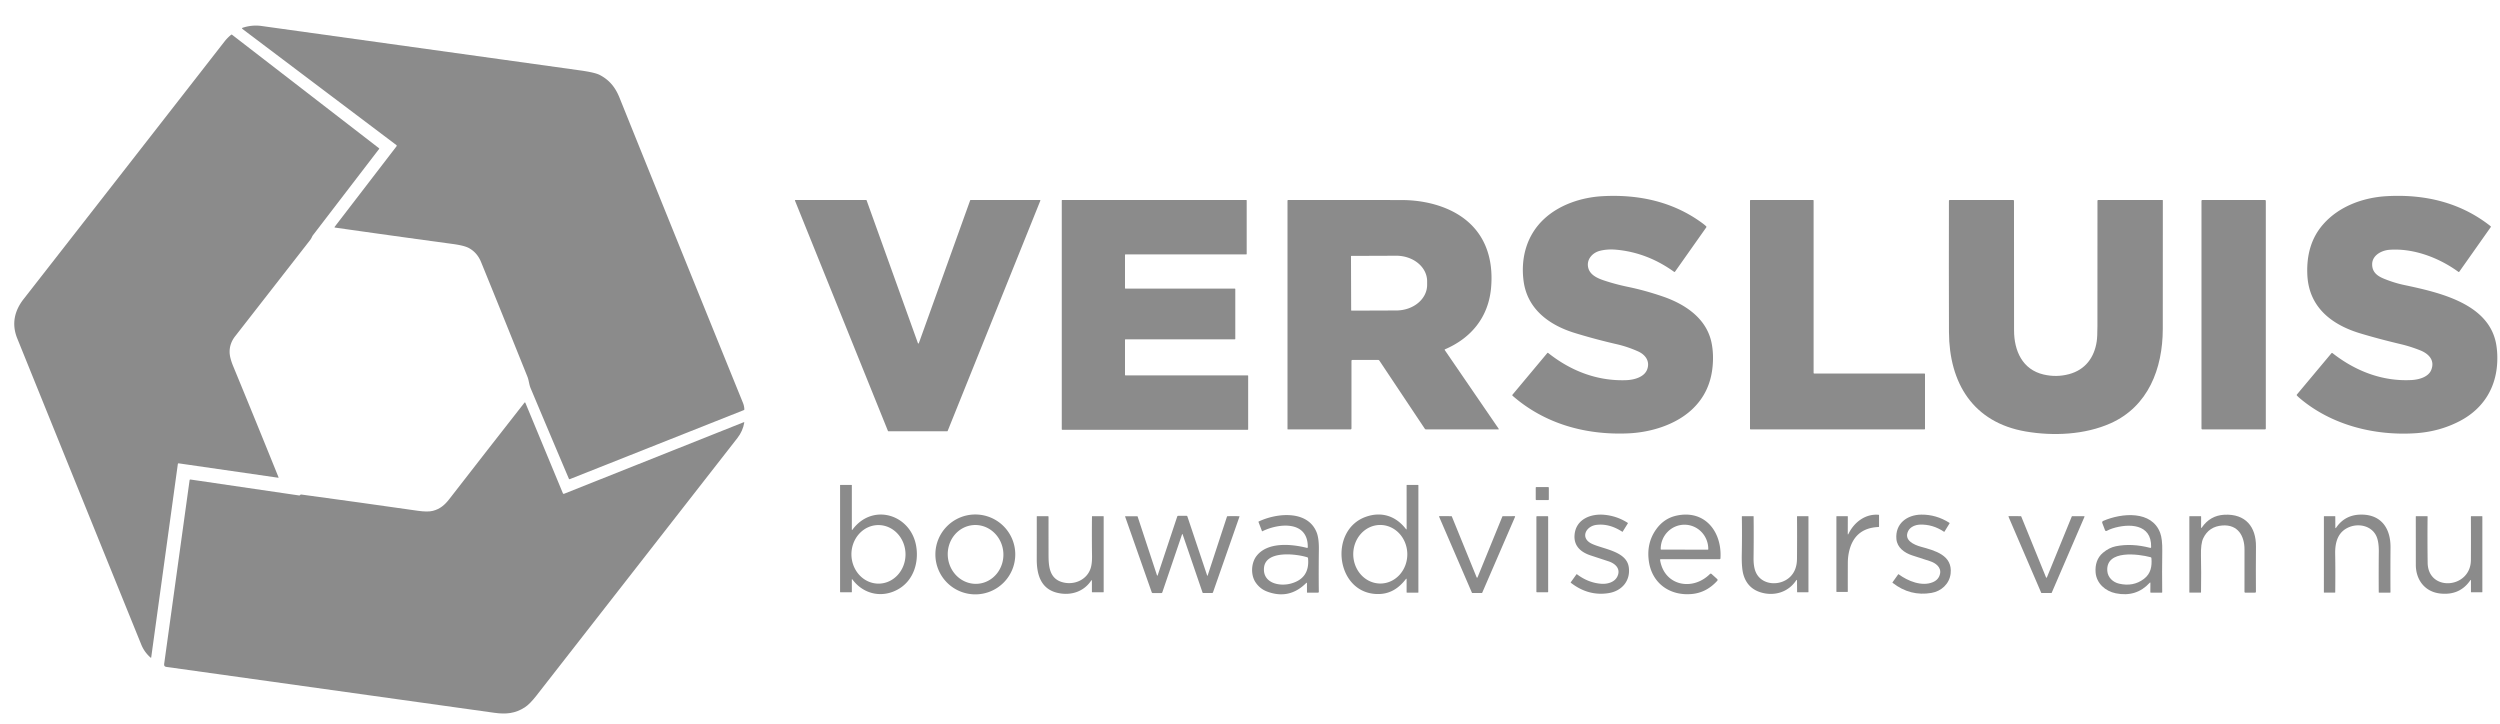 <svg xmlns="http://www.w3.org/2000/svg" viewBox="0.00 0.00 1700.00 492.00"><path fill="#8b8b8b" d="  M 269.45 98.58  L 164.79 19.65  A 0.43 0.43 0.0 0 1 164.91 18.90  Q 171.39 16.77 177.83 17.67  Q 284.59 32.54 394.43 47.86  Q 404.58 49.28 407.81 50.97  C 414.45 54.43 418.43 59.41 421.23 66.35  Q 462.63 169.10 505.25 274.04  Q 506.01 275.90 506.16 278.23  Q 506.19 278.72 505.73 278.90  L 387.52 325.80  Q 387.03 325.99 386.82 325.50  Q 373.66 294.53 360.81 263.94  C 359.76 261.44 359.67 258.67 358.64 256.12  Q 340.30 210.48 327.15 178.25  Q 324.51 171.76 318.85 168.68  Q 315.69 166.95 307.72 165.88  Q 268.41 160.56 227.87 154.76  Q 227.24 154.67 227.63 154.17  L 269.58 99.56  Q 270.00 99.00 269.45 98.58  Z"></path><path fill="#8b8b8b" d="  M 120.92 315.62  L 102.83 446.99  Q 102.76 447.48 102.39 447.16  Q 98.15 443.47 96.05 438.29  Q 54.36 335.51 11.73 230.12  C 7.77 220.33 9.82 211.35 16.07 203.35  Q 84.56 115.65 152.61 28.29  Q 154.63 25.70 157.13 23.68  Q 157.50 23.39 157.87 23.68  L 257.70 100.77  Q 258.00 101.00 257.77 101.31  Q 235.29 130.63 212.74 160.03  Q 212.49 160.36 212.21 160.96  Q 211.62 162.29 210.81 163.33  Q 186.17 194.95 159.87 228.70  Q 156.02 233.65 156.14 239.59  Q 156.22 243.33 158.59 249.07  Q 174.36 287.29 189.41 324.58  A 0.21 0.21 0.0 0 1 189.19 324.86  L 121.63 315.09  Q 121.00 315.00 120.92 315.62  Z"></path><path fill="#8b8b8b" d="  M 1120.08 251.20  C 1122.12 245.68 1118.95 241.22 1113.89 238.95  Q 1106.82 235.78 1099.49 234.09  Q 1084.73 230.70 1070.82 226.42  C 1053.21 221.00 1038.57 210.06 1036.05 191.16  C 1033.96 175.40 1038.17 159.92 1049.91 148.96  C 1060.39 139.17 1075.38 134.18 1089.82 133.40  C 1114.42 132.06 1137.94 137.17 1157.79 151.89  Q 1159.09 152.85 1160.13 153.82  Q 1160.55 154.21 1160.22 154.68  L 1139.02 184.73  A 0.46 0.46 0.0 0 1 1138.37 184.84  Q 1120.13 171.73 1099.11 169.81  Q 1093.17 169.26 1088.01 170.53  C 1083.19 171.72 1079.03 175.94 1079.84 181.27  C 1080.65 186.67 1085.91 189.10 1090.60 190.67  Q 1098.45 193.30 1107.09 195.09  Q 1118.51 197.46 1130.35 201.49  C 1146.02 206.81 1160.37 216.50 1163.81 232.90  Q 1165.39 240.44 1164.57 249.19  Q 1162.89 267.07 1150.35 278.63  C 1139.10 289.01 1122.29 294.07 1107.00 294.70  C 1077.98 295.90 1050.39 288.14 1028.62 269.18  Q 1028.17 268.78 1028.55 268.32  L 1052.14 240.10  Q 1052.43 239.75 1052.79 240.04  C 1068.22 252.28 1086.14 259.20 1105.75 258.52  C 1110.90 258.34 1118.08 256.61 1120.08 251.20  Z"></path><path fill="#8b8b8b" d="  M 1624.90 169.85  C 1619.61 170.23 1613.15 173.46 1613.07 179.63  C 1613.00 184.86 1616.32 187.55 1620.84 189.42  Q 1627.86 192.32 1634.75 193.78  C 1658.91 198.92 1692.83 206.43 1697.47 234.46  Q 1698.36 239.84 1698.14 245.77  C 1697.50 263.44 1688.83 277.73 1673.02 286.12  Q 1658.89 293.61 1642.04 294.63  C 1614.45 296.30 1585.68 289.06 1564.27 271.15  Q 1563.06 270.14 1561.97 269.04  Q 1561.59 268.64 1561.94 268.22  L 1585.34 240.25  Q 1585.71 239.81 1586.16 240.17  C 1601.76 252.38 1620.13 259.50 1639.91 258.42  C 1644.72 258.16 1651.25 256.47 1653.22 251.61  C 1655.92 244.94 1651.45 240.51 1645.76 238.24  Q 1639.14 235.60 1632.55 234.04  Q 1617.67 230.51 1605.06 226.72  C 1585.61 220.88 1570.07 208.99 1569.00 187.06  Q 1567.99 166.19 1579.49 152.85  C 1590.23 140.39 1606.71 134.32 1622.91 133.40  C 1648.79 131.93 1673.18 137.62 1693.61 153.82  A 0.47 0.46 -53.4 0 1 1693.70 154.45  L 1672.31 184.77  A 0.42 0.42 0.0 0 1 1671.72 184.87  C 1658.58 175.30 1641.30 168.68 1624.90 169.85  Z"></path><path fill="#8b8b8b" d="  M 624.81 233.36  L 659.72 136.22  A 0.33 0.33 0.0 0 1 660.03 136.00  L 707.12 136.00  A 0.33 0.33 0.0 0 1 707.43 136.45  L 644.41 293.04  A 0.33 0.33 0.0 0 1 644.11 293.25  L 604.10 293.25  A 0.33 0.33 0.0 0 1 603.80 293.04  L 540.59 136.45  A 0.33 0.33 0.0 0 1 540.90 136.00  L 588.98 136.00  A 0.33 0.33 0.0 0 1 589.29 136.22  L 624.19 233.36  A 0.33 0.33 0.0 0 0 624.81 233.36  Z"></path><path fill="#8b8b8b" d="  M 765.00 231.10  L 765.00 254.91  A 0.35 0.35 0.0 0 0 765.35 255.26  L 848.40 255.26  A 0.35 0.35 0.0 0 1 848.75 255.61  L 848.75 291.90  A 0.35 0.35 0.0 0 1 848.40 292.25  L 722.35 292.25  A 0.35 0.35 0.0 0 1 722.00 291.90  L 722.00 136.35  A 0.35 0.35 0.0 0 1 722.35 136.00  L 847.40 136.00  A 0.35 0.35 0.0 0 1 847.75 136.35  L 847.75 172.65  A 0.35 0.35 0.0 0 1 847.40 173.00  L 765.35 173.00  A 0.35 0.35 0.0 0 0 765.00 173.35  L 765.00 195.91  A 0.35 0.35 0.0 0 0 765.35 196.26  L 839.65 196.25  A 0.35 0.35 0.0 0 1 840.00 196.60  L 840.00 230.40  A 0.35 0.35 0.0 0 1 839.65 230.75  L 765.35 230.75  A 0.35 0.35 0.0 0 0 765.00 231.10  Z"></path><path fill="#8b8b8b" d="  M 919.00 245.50  L 919.00 291.25  Q 919.00 292.00 918.25 292.00  L 875.75 292.00  A 0.25 0.25 0.0 0 1 875.50 291.75  L 875.50 136.54  Q 875.50 136.01 876.03 136.01  Q 918.78 135.96 953.36 136.04  C 965.83 136.06 978.84 138.77 989.46 144.67  C 1008.97 155.52 1015.90 174.47 1013.90 196.01  C 1012.05 215.81 1000.31 229.94 982.59 237.53  A 0.35 0.35 0.0 0 0 982.44 238.05  L 1019.13 291.61  A 0.24 0.24 0.0 0 1 1018.93 291.99  L 969.78 292.01  A 1.14 1.13 72.7 0 1 968.84 291.51  L 938.02 245.28  A 1.20 1.18 -16.3 0 0 937.02 244.74  L 919.75 244.75  Q 919.00 244.75 919.00 245.50  Z  M 918.67 174.30  L 918.79 210.94  A 0.29 0.29 0.0 0 0 919.09 211.23  L 949.56 211.12  A 20.95 17.36 -0.2 0 0 970.45 193.69  L 970.45 191.19  A 20.95 17.36 -0.2 0 0 949.44 173.90  L 918.96 174.01  A 0.29 0.29 0.0 0 0 918.67 174.30  Z"></path><path fill="#8b8b8b" d="  M 1233.68 254.00  L 1308.57 254.00  A 0.43 0.43 0.0 0 1 1309.00 254.43  L 1309.00 291.57  A 0.43 0.43 0.0 0 1 1308.57 292.00  L 1190.43 292.00  A 0.43 0.43 0.0 0 1 1190.00 291.57  L 1190.00 136.45  A 0.43 0.43 0.0 0 1 1190.43 136.02  L 1232.82 135.99  A 0.43 0.43 0.0 0 1 1233.25 136.42  L 1233.25 253.57  A 0.43 0.43 0.0 0 0 1233.68 254.00  Z"></path><path fill="#8b8b8b" d="  M 1369.56 224.68  C 1369.56 238.51 1375.24 251.34 1389.69 254.68  Q 1398.38 256.70 1406.91 254.43  C 1418.00 251.48 1424.11 243.12 1425.76 232.23  Q 1426.25 228.96 1426.25 221.75  Q 1426.23 179.32 1426.28 136.52  Q 1426.28 136.00 1426.79 136.00  L 1470.45 136.00  Q 1470.72 136.00 1470.73 136.27  Q 1470.80 178.99 1470.69 223.76  C 1470.63 250.78 1460.71 276.43 1435.22 287.83  C 1417.70 295.66 1396.24 296.62 1377.56 293.42  C 1341.71 287.30 1325.41 260.47 1325.30 225.75  Q 1325.17 182.00 1325.27 136.53  Q 1325.27 136.00 1325.81 136.00  L 1368.95 136.00  Q 1369.51 136.00 1369.51 136.56  Q 1369.53 182.01 1369.56 224.68  Z"></path><rect fill="#8b8b8b" x="1497.01" y="136.00" width="43.74" height="156.00" rx="0.53"></rect><path fill="#8b8b8b" d="  M 383.62 335.75  L 505.75 287.10  Q 506.19 286.92 506.10 287.39  Q 505.09 293.18 501.46 297.83  Q 431.89 386.89 364.69 473.12  Q 360.23 478.83 356.86 481.00  C 350.35 485.19 344.07 485.81 336.23 484.71  Q 225.97 469.23 113.08 453.49  Q 111.38 453.25 111.62 451.55  L 128.93 326.50  Q 129.00 326.00 129.50 326.07  L 203.42 336.92  Q 203.75 336.97 203.98 336.73  L 204.19 336.51  Q 204.46 336.22 204.85 336.27  Q 244.43 341.64 284.15 347.33  Q 290.80 348.28 294.32 347.39  C 299.22 346.15 302.45 343.35 305.51 339.40  Q 331.69 305.64 356.60 273.86  Q 357.02 273.34 357.27 273.96  L 382.74 335.38  Q 383.00 336.00 383.62 335.75  Z"></path><path fill="#8b8b8b" d="  M 579.24 394.25  L 579.26 402.50  Q 579.26 402.76 579.00 402.76  L 571.50 402.74  A 0.25 0.24 0.0 0 1 571.25 402.50  L 571.25 329.91  Q 571.25 329.76 571.40 329.76  L 579.08 329.76  Q 579.25 329.76 579.25 329.93  L 579.25 359.96  Q 579.25 360.76 579.72 360.12  C 593.48 341.59 619.69 349.88 623.08 371.81  C 624.76 382.70 621.17 394.28 611.58 400.20  C 600.66 406.94 587.49 404.53 579.69 394.09  Q 579.24 393.49 579.24 394.25  Z  M 597.638 396.868  A 19.91 18.39 89.2 0 0 615.748 376.703  A 19.91 18.39 89.2 0 0 597.082 357.052  A 19.91 18.39 89.2 0 0 578.972 377.217  A 19.91 18.39 89.2 0 0 597.638 396.868  Z"></path><path fill="#8b8b8b" d="  M 955.94 393.83  C 951.37 399.72 945.70 403.67 938.03 403.93  C 908.42 404.92 902.78 360.37 929.03 351.34  C 939.67 347.68 949.27 350.99 955.98 359.69  Q 956.51 360.38 956.51 359.50  L 956.50 330.00  Q 956.50 329.75 956.75 329.75  L 964.25 329.76  Q 964.50 329.76 964.50 330.00  L 964.50 402.75  Q 964.50 403.00 964.25 403.00  L 956.74 402.99  Q 956.49 402.99 956.49 402.74  L 956.49 394.02  Q 956.49 393.11 955.94 393.83  Z  M 938.868 396.798  A 19.91 18.38 89.2 0 0 956.968 376.633  A 19.91 18.38 89.2 0 0 938.312 356.982  A 19.91 18.38 89.2 0 0 920.212 377.147  A 19.91 18.38 89.2 0 0 938.868 396.798  Z"></path><rect fill="#8b8b8b" x="1044.30" y="331.21" width="8.90" height="8.84" rx="0.40"></rect><path fill="#8b8b8b" d="  M 690.38 377.01  A 27.16 27.16 0.0 0 1 663.22 404.17  A 27.16 27.16 0.0 0 1 636.06 377.01  A 27.16 27.16 0.0 0 1 663.22 349.85  A 27.16 27.16 0.0 0 1 690.38 377.01  Z  M 664.995 396.955  A 20.01 18.92 85.4 0 0 682.249 375.493  A 20.01 18.92 85.4 0 0 661.785 357.065  A 20.01 18.92 85.4 0 0 644.531 378.527  A 20.01 18.92 85.4 0 0 664.995 396.955  Z"></path><path fill="#8b8b8b" d="  M 1099.80 392.02  C 1102.29 386.83 1098.50 383.24 1093.79 381.69  Q 1087.52 379.63 1081.65 377.70  C 1075.01 375.52 1070.08 371.32 1070.70 363.72  C 1071.56 353.21 1081.49 349.15 1091.04 350.07  Q 1099.60 350.89 1106.83 355.53  A 0.28 0.28 0.0 0 1 1106.92 355.92  L 1103.44 361.49  Q 1103.31 361.70 1103.11 361.56  Q 1094.23 355.81 1085.49 356.93  C 1078.29 357.85 1074.40 365.85 1082.32 369.70  C 1090.14 373.49 1106.06 374.69 1107.57 385.71  C 1108.85 394.96 1102.83 401.93 1093.74 403.34  Q 1079.98 405.48 1068.16 396.27  Q 1067.98 396.14 1068.11 395.97  L 1071.98 390.56  Q 1072.14 390.35 1072.35 390.51  Q 1080.14 396.38 1088.99 396.97  C 1093.01 397.24 1097.90 395.98 1099.80 392.02  Z"></path><path fill="#8b8b8b" d="  M 1128.88 380.94  C 1131.79 398.43 1150.91 402.07 1162.71 390.37  Q 1163.30 389.79 1163.91 390.34  L 1167.59 393.66  Q 1168.30 394.31 1167.66 395.02  Q 1160.35 403.03 1150.37 403.93  C 1135.44 405.28 1123.42 396.63 1121.25 381.82  Q 1119.44 369.44 1126.14 360.01  Q 1131.51 352.45 1140.15 350.60  C 1159.48 346.47 1171.02 361.76 1169.92 379.62  Q 1169.88 380.25 1169.25 380.25  L 1129.46 380.25  Q 1128.76 380.25 1128.88 380.94  Z  M 1129.56 373.72  L 1161.34 373.78  A 0.28 0.28 0.0 0 0 1161.62 373.50  L 1161.62 373.29  A 16.45 16.16 -89.9 0 0 1145.48 356.81  L 1145.46 356.81  A 16.45 16.16 -89.9 0 0 1129.28 373.23  L 1129.28 373.44  A 0.28 0.28 0.0 0 0 1129.56 373.72  Z"></path><path fill="#8b8b8b" d="  M 1257.01 362.92  C 1260.92 354.96 1268.60 349.24 1277.54 350.06  Q 1277.75 350.08 1277.75 350.29  L 1277.75 358.02  Q 1277.75 358.35 1277.42 358.36  Q 1260.53 359.07 1257.16 376.07  Q 1256.54 379.18 1256.52 382.75  Q 1256.48 392.97 1256.50 402.23  A 0.27 0.27 0.0 0 1 1256.23 402.50  L 1249.00 402.50  A 0.25 0.25 0.0 0 1 1248.75 402.25  L 1248.75 351.25  A 0.25 0.24 -0.0 0 1 1249.00 351.01  L 1256.25 351.00  Q 1256.51 351.00 1256.51 351.26  L 1256.48 362.80  Q 1256.48 364.00 1257.01 362.92  Z"></path><path fill="#8b8b8b" d="  M 1297.56 361.10  C 1294.42 367.35 1301.50 370.48 1306.24 371.79  C 1315.71 374.41 1327.83 377.47 1326.43 390.00  C 1325.65 397.02 1320.09 402.02 1313.45 403.17  Q 1298.98 405.69 1286.98 396.33  Q 1286.78 396.17 1286.93 395.95  L 1290.76 390.56  Q 1290.89 390.37 1291.08 390.51  C 1297.40 395.18 1306.93 398.99 1314.32 395.89  Q 1318.33 394.21 1319.21 390.26  C 1320.23 385.73 1316.15 382.78 1312.38 381.59  Q 1306.20 379.63 1300.15 377.62  C 1295.03 375.91 1290.06 372.38 1289.55 366.57  C 1288.62 356.09 1296.76 350.04 1306.48 349.94  Q 1316.65 349.84 1325.58 355.51  Q 1325.84 355.67 1325.68 355.93  L 1322.25 361.50  Q 1322.11 361.73 1321.89 361.58  Q 1314.17 356.39 1305.48 356.75  C 1302.44 356.87 1299.00 358.23 1297.56 361.10  Z"></path><path fill="#8b8b8b" d="  M 1497.26 358.70  Q 1502.90 350.54 1512.51 350.02  C 1526.96 349.26 1534.18 358.25 1534.06 371.68  Q 1533.91 387.94 1534.03 402.43  Q 1534.04 402.99 1533.47 402.99  L 1526.76 403.00  Q 1526.25 403.00 1526.25 402.48  Q 1526.23 387.93 1526.26 373.71  C 1526.28 364.34 1521.74 356.57 1511.24 357.32  Q 1502.02 357.97 1498.19 366.05  Q 1496.45 369.71 1496.65 377.98  Q 1496.92 388.83 1496.69 402.79  Q 1496.69 402.99 1496.48 402.99  L 1489.00 402.99  Q 1488.75 402.99 1488.75 402.75  L 1488.75 351.25  Q 1488.75 351.00 1489.00 351.00  L 1496.51 351.01  Q 1496.76 351.01 1496.76 351.26  L 1496.74 358.54  Q 1496.74 359.46 1497.26 358.70  Z"></path><path fill="#8b8b8b" d="  M 1588.65 358.72  Q 1594.72 349.89 1605.81 349.93  C 1619.44 349.98 1625.65 359.49 1625.55 372.21  Q 1625.43 387.61 1625.52 402.71  A 0.29 0.29 0.0 0 1 1625.23 403.00  L 1617.79 402.99  Q 1617.55 402.99 1617.55 402.75  Q 1617.45 388.18 1617.59 375.15  Q 1617.66 367.92 1615.71 364.11  C 1612.37 357.58 1604.15 355.80 1597.64 358.36  C 1589.80 361.45 1587.78 368.61 1587.92 376.69  Q 1588.13 388.12 1587.96 402.73  Q 1587.96 402.99 1587.70 402.99  L 1580.49 402.99  Q 1580.24 402.99 1580.24 402.74  L 1580.25 351.25  A 0.25 0.25 0.0 0 1 1580.50 351.00  L 1587.84 351.01  Q 1587.99 351.01 1587.99 351.16  L 1588.03 358.53  Q 1588.04 359.61 1588.65 358.72  Z"></path><path fill="#8b8b8b" d="  M 888.16 396.50  Q 876.64 407.93 861.61 402.25  Q 856.82 400.44 853.86 396.11  C 850.35 390.99 850.72 382.83 854.47 378.03  C 861.86 368.55 877.57 369.76 888.68 372.55  Q 889.28 372.70 889.29 372.07  C 889.48 353.67 869.29 355.85 858.46 361.24  Q 858.21 361.36 858.12 361.11  L 855.79 354.99  Q 855.70 354.74 855.94 354.62  C 868.19 348.79 889.03 346.74 895.24 361.83  Q 896.93 365.91 896.83 373.64  Q 896.63 389.29 896.80 402.42  A 0.57 0.57 0.0 0 1 896.23 403.00  L 889.00 403.00  Q 888.75 403.00 888.75 402.75  L 888.73 396.73  Q 888.73 395.93 888.16 396.50  Z  M 888.94 378.95  C 881.39 376.57 860.60 374.09 859.52 386.11  C 858.60 396.41 869.79 398.94 877.65 396.86  Q 890.77 393.39 889.47 379.61  Q 889.42 379.10 888.94 378.95  Z"></path><path fill="#8b8b8b" d="  M 1461.76 396.33  Q 1452.65 406.25 1438.75 403.45  C 1431.58 402.01 1425.54 396.61 1425.00 389.15  C 1424.63 384.05 1426.03 379.23 1429.95 375.93  Q 1434.15 372.39 1438.75 371.46  Q 1449.55 369.28 1462.07 372.54  Q 1462.75 372.72 1462.77 372.02  C 1463.17 355.96 1447.48 355.84 1436.52 359.31  Q 1434.40 359.99 1432.72 360.92  Q 1431.76 361.45 1431.37 360.42  L 1429.59 355.76  Q 1429.17 354.66 1430.25 354.19  C 1442.85 348.74 1463.25 346.99 1468.93 362.40  Q 1470.46 366.53 1470.34 374.60  Q 1470.13 388.81 1470.30 402.70  Q 1470.30 403.00 1470.01 403.00  L 1462.48 402.99  Q 1462.23 402.99 1462.23 402.73  L 1462.27 396.53  Q 1462.27 395.78 1461.76 396.33  Z  M 1457.87 393.65  C 1462.58 390.09 1463.43 385.06 1462.97 379.53  Q 1462.93 379.04 1462.45 378.91  C 1454.34 376.72 1431.93 373.61 1432.96 388.20  C 1433.27 392.65 1436.80 395.93 1440.96 396.89  Q 1450.62 399.14 1457.87 393.65  Z"></path><path fill="#8b8b8b" d="  M 803.73 363.53  L 790.37 402.81  Q 790.22 403.27 789.72 403.27  L 783.95 403.28  Q 783.36 403.28 783.16 402.72  L 765.08 351.28  A 0.16 0.16 0.0 0 1 765.23 351.06  L 773.27 351.04  Q 773.51 351.04 773.59 351.27  L 786.68 391.00  Q 786.99 391.92 787.29 391.00  L 800.50 351.29  Q 800.67 350.76 801.23 350.76  L 806.78 350.75  A 0.68 0.68 0.0 0 1 807.43 351.22  L 820.80 391.17  Q 821.04 391.89 821.27 391.17  L 834.38 351.18  Q 834.41 351.06 834.54 351.05  Q 838.81 350.87 842.77 351.06  A 0.11 0.11 0.0 0 1 842.87 351.21  L 824.84 402.80  A 0.67 0.67 0.0 0 1 824.21 403.24  L 818.29 403.25  Q 817.83 403.25 817.68 402.81  L 804.25 363.52  Q 803.98 362.76 803.73 363.53  Z"></path><path fill="#8b8b8b" d="  M 741.94 394.88  C 736.74 402.59 727.82 405.20 719.04 403.13  C 707.63 400.44 704.96 390.49 704.99 380.23  Q 705.02 365.74 705.00 351.33  Q 704.99 351.01 705.32 351.01  L 712.50 351.01  Q 713.00 351.01 713.00 351.50  Q 712.99 364.25 713.01 377.45  C 713.02 384.95 713.60 393.17 722.00 395.77  C 729.95 398.22 738.87 394.62 741.58 386.60  Q 742.64 383.48 742.58 378.23  Q 742.40 363.60 742.55 351.22  Q 742.55 351.00 742.77 351.00  L 750.25 351.00  A 0.25 0.25 0.0 0 1 750.50 351.25  L 750.50 402.50  A 0.25 0.25 0.0 0 1 750.25 402.75  L 742.75 402.75  Q 742.50 402.75 742.50 402.50  L 742.49 395.05  Q 742.48 394.08 741.94 394.88  Z"></path><path fill="#8b8b8b" d="  M 1021.90 351.01  L 1029.94 350.99  A 0.32 0.32 0.0 0 1 1030.24 351.44  L 1007.91 403.06  A 0.32 0.32 0.0 0 1 1007.62 403.25  L 1001.20 403.25  A 0.32 0.32 0.0 0 1 1000.91 403.06  L 978.62 351.42  A 0.32 0.32 0.0 0 1 978.92 350.97  L 986.96 351.00  A 0.32 0.32 0.0 0 1 987.25 351.20  L 1004.12 392.61  A 0.32 0.32 0.0 0 0 1004.72 392.61  L 1021.61 351.21  A 0.32 0.32 0.0 0 1 1021.90 351.01  Z"></path><rect fill="#8b8b8b" x="1044.75" y="351.01" width="8.00" height="51.74" rx="0.36"></rect><path fill="#8b8b8b" d="  M 1221.31 394.76  C 1215.82 402.98 1206.03 405.60 1197.04 402.73  Q 1188.28 399.93 1185.58 390.93  Q 1184.22 386.39 1184.41 376.95  Q 1184.67 363.83 1184.45 351.36  Q 1184.44 351.00 1184.80 351.00  L 1192.25 351.00  Q 1192.46 351.00 1192.46 351.21  Q 1192.61 364.88 1192.42 379.21  Q 1192.34 384.78 1193.62 388.28  C 1197.25 398.22 1210.55 398.93 1217.38 392.17  Q 1221.88 387.72 1221.95 380.06  Q 1222.08 364.89 1221.97 351.28  A 0.29 0.28 0.0 0 1 1222.26 351.00  L 1229.50 351.01  A 0.25 0.24 0.0 0 1 1229.75 351.25  L 1229.75 402.50  Q 1229.75 402.74 1229.50 402.74  L 1222.27 402.76  Q 1222.04 402.76 1222.03 402.52  L 1221.96 394.96  Q 1221.95 393.81 1221.31 394.76  Z"></path><path fill="#8b8b8b" d="  M 1409.09 351.02  L 1417.13 351.00  A 0.32 0.32 0.0 0 1 1417.43 351.45  L 1395.17 403.07  A 0.32 0.32 0.0 0 1 1394.88 403.26  L 1388.30 403.25  A 0.32 0.32 0.0 0 1 1388.01 403.06  L 1365.81 351.42  A 0.32 0.32 0.0 0 1 1366.11 350.97  L 1374.15 351.00  A 0.32 0.32 0.0 0 1 1374.44 351.20  L 1391.30 392.62  A 0.32 0.32 0.0 0 0 1391.90 392.62  L 1408.80 351.22  A 0.32 0.32 0.0 0 1 1409.09 351.02  Z"></path><path fill="#8b8b8b" d="  M 1679.77 394.65  Q 1672.62 405.03 1659.36 403.59  C 1648.96 402.47 1642.76 394.34 1642.76 384.07  Q 1642.75 367.31 1642.74 351.30  Q 1642.74 351.00 1643.05 351.00  L 1650.46 351.01  Q 1650.77 351.01 1650.76 351.32  Q 1650.59 367.03 1650.81 382.73  C 1651.09 402.59 1680.07 400.39 1680.21 380.83  Q 1680.30 366.83 1680.21 351.31  Q 1680.21 351.01 1680.51 351.01  L 1687.75 351.00  Q 1688.00 351.00 1688.00 351.25  L 1688.00 402.50  A 0.26 0.25 -90.0 0 1 1687.75 402.76  L 1680.50 402.74  Q 1680.25 402.74 1680.25 402.50  L 1680.24 394.80  Q 1680.24 393.96 1679.77 394.65  Z"></path></svg>